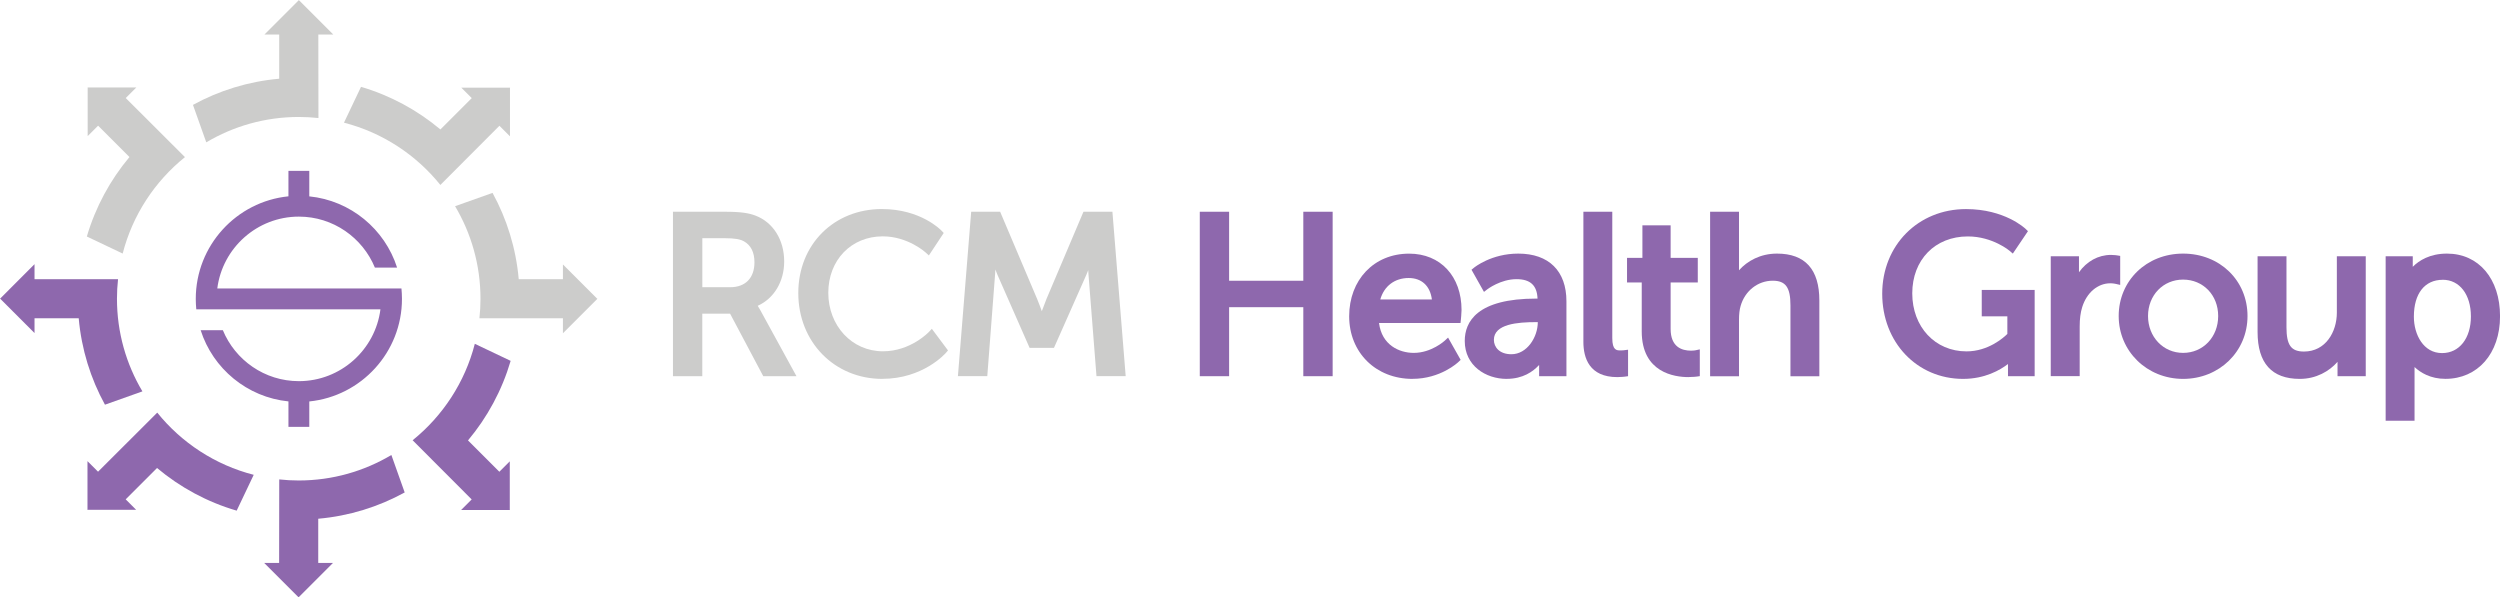 <?xml version="1.0" encoding="UTF-8"?>
<svg id="Layer_1" data-name="Layer 1" xmlns="http://www.w3.org/2000/svg" viewBox="0 0 630.72 150.73">
  <defs>
    <style>
      .cls-1 {
        fill: #8e68ad;
      }

      .cls-2 {
        fill: #cccccb;
      }
    </style>
  </defs>
  <g>
    <path class="cls-2" d="M192.56,94.91l-8.37-15.78h-7.01v15.78h-7.4V53.42h13.05c4.29,0,6.14,.37,7.73,.96,4.49,1.69,7.28,6.13,7.28,11.59,0,5.08-2.58,9.34-6.68,11.18,.17,.27,.38,.6,.6,1l9.18,16.76h-8.4Zm-8.32-22.45c3.82,0,6.1-2.34,6.1-6.27,0-2.54-.9-4.33-2.67-5.32-.91-.48-2.08-.78-5-.78h-5.48v12.37h7.06Z"/>
    <path class="cls-2" d="M170.7,54.34h12.13c4.16,0,5.9,.34,7.41,.9,4.04,1.52,6.68,5.5,6.68,10.73s-2.81,9.32-7.13,10.73v.11s.45,.51,1.18,1.8l8.43,15.39h-6.29l-8.37-15.78h-8.48v15.78h-5.56V54.34Zm13.54,19.04c4.32,0,7.02-2.75,7.02-7.19,0-2.92-1.12-5-3.15-6.12-1.07-.56-2.36-.9-5.45-.9h-6.4v14.21h7.98Z"/>
    <path class="cls-2" d="M222.6,95.59c-12.08,0-21.2-9.31-21.2-21.65s9.06-21.2,21.08-21.2c9.83,0,14.9,5.29,15.11,5.51l.5,.53-3.75,5.67-.8-.74s-4.45-4.08-10.83-4.08c-7.96,0-13.74,5.99-13.74,14.25s5.93,14.75,13.8,14.75c6.96,0,11.52-4.83,11.57-4.87l.75-.81,4.08,5.46-.48,.56c-.23,.27-5.84,6.61-16.09,6.61Z"/>
    <path class="cls-2" d="M222.49,53.66c9.55,0,14.44,5.22,14.44,5.22l-2.75,4.16s-4.61-4.32-11.46-4.32c-8.87,0-14.66,6.74-14.66,15.17s5.9,15.67,14.72,15.67c7.47,0,12.24-5.17,12.24-5.17l2.98,3.99s-5.45,6.29-15.39,6.29c-11.91,0-20.28-9.1-20.28-20.73s8.65-20.28,20.16-20.28Z"/>
    <path class="cls-2" d="M276.63,94.91l-2.03-25.84c-.02-.29-.04-.6-.05-.91-.17,.42-.33,.83-.49,1.2l-8.16,18.41h-6.14l-8.1-18.41c-.17-.41-.36-.88-.54-1.37-.02,.37-.04,.72-.06,1.06l-1.98,25.85h-7.41l3.35-41.49h7.3l9.34,22.02c.4,.97,.82,2.1,1.18,3.08,.35-.98,.78-2.11,1.17-3.07l9.34-22.03h7.3l3.35,41.49h-7.35Z"/>
    <path class="cls-2" d="M245.86,54.34h5.84l9.1,21.46c.9,2.19,1.97,5.34,1.97,5.34h.11s1.07-3.15,1.97-5.34l9.1-21.46h5.84l3.2,39.65h-5.5l-1.97-24.99c-.17-2.42-.06-5.84-.06-5.84h-.11s-1.18,3.65-2.13,5.84l-7.92,17.86h-4.94l-7.86-17.86c-.9-2.13-2.13-5.95-2.13-5.95h-.11s.06,3.54-.11,5.95l-1.91,24.99h-5.56l3.2-39.65Z"/>
    <polygon class="cls-1" points="328.81 94.91 328.81 77.5 310.09 77.5 310.09 94.91 302.69 94.91 302.69 53.42 310.09 53.42 310.09 70.83 328.81 70.83 328.81 53.42 336.21 53.42 336.21 94.91 328.81 94.91"/>
    <path class="cls-1" d="M303.61,54.34h5.56v17.41h20.56v-17.41h5.56v39.65h-5.56v-17.41h-20.56v17.41h-5.56V54.34Z"/>
    <path class="cls-1" d="M356.35,95.59c-9.25,0-15.97-6.65-15.97-15.8s6.22-15.8,15.13-15.8c7.91,0,13.22,5.72,13.22,14.23,0,.77-.17,2.39-.17,2.45l-.09,.82h-20.56c.69,5.54,5.07,7.54,8.77,7.54,4.45,0,7.77-3.04,7.8-3.07l.85-.79,3.17,5.62-.51,.49c-.18,.18-4.56,4.3-11.65,4.3Zm4.9-20.04c-.44-3.41-2.57-5.41-5.86-5.41-3.53,0-6.2,2.04-7.16,5.41h13.02Z"/>
    <path class="cls-1" d="M355.51,64.9c8.03,0,12.3,5.95,12.3,13.31,0,.73-.17,2.36-.17,2.36h-20.73c.28,6.23,4.72,9.38,9.77,9.38s8.43-3.31,8.43-3.31l2.25,3.99s-4.21,4.04-11.01,4.04c-8.93,0-15.05-6.46-15.05-14.88,0-9.04,6.12-14.88,14.21-14.88Zm6.74,11.57c-.17-4.89-3.2-7.25-6.85-7.25-4.16,0-7.53,2.58-8.31,7.25h15.16Z"/>
    <path class="cls-1" d="M380.12,95.59c-5.26,0-10.58-3.29-10.58-9.57,0-4.88,3.13-10.69,18.05-10.69h.31c-.13-3.34-1.82-4.9-5.31-4.9-4,0-7.32,2.53-7.36,2.56l-.84,.65-3.15-5.59,.6-.49c.18-.15,4.43-3.58,11.2-3.58,7.72,0,12.15,4.39,12.15,12.04v18.89h-6.89v-2.84c-1.51,1.67-4.1,3.51-8.18,3.51Zm7.36-14.32c-4.55,0-10.59,.46-10.59,4.47,0,1.81,1.37,3.63,4.42,3.63,3.92,0,6.65-4.27,6.66-8.1h-.48Z"/>
    <path class="cls-1" d="M387.59,76.24h1.24v-.51c0-4.66-2.64-6.23-6.23-6.23-4.38,0-7.92,2.75-7.92,2.75l-2.25-3.99s4.1-3.37,10.62-3.37c7.19,0,11.23,3.93,11.23,11.12v17.97h-5.05v-2.7c0-1.29,.11-2.25,.11-2.25h-.11s-2.3,5.62-9.1,5.62c-4.89,0-9.66-2.98-9.66-8.65,0-9.38,12.36-9.77,17.13-9.77Zm-6.29,14.04c4.61,0,7.58-4.83,7.58-9.04v-.9h-1.4c-4.1,0-11.51,.28-11.51,5.39,0,2.3,1.8,4.55,5.34,4.55Z"/>
    <path class="cls-1" d="M408.03,95.14c-7.07,0-8.56-4.84-8.56-8.89V53.42h7.29v31.87c0,3.12,1.12,3.12,2.11,3.12,.43,0,.82-.05,.84-.05l1.03-.13v6.68s-.8,.11-.8,.11c-.04,0-.91,.12-1.92,.12Z"/>
    <path class="cls-1" d="M400.4,54.34h5.45v30.95c0,3.43,1.35,4.04,3.03,4.04,.51,0,.95-.06,.95-.06v4.83s-.84,.11-1.8,.11c-3.09,0-7.64-.84-7.64-7.98v-31.9Z"/>
    <path class="cls-1" d="M426.01,95.14c-3.55,0-11.82-1.12-11.82-11.53v-12.34h-3.71v-6.22h3.88v-8.2h7.12v8.2h6.85v6.22h-6.85v11.72c0,4.53,2.8,5.48,5.15,5.48,.66,0,1.09-.09,1.1-.09l1.11-.24v6.76s-.79,.11-.79,.11c-.04,0-.86,.12-2.04,.12Z"/>
    <path class="cls-1" d="M415.11,70.35h-3.71v-4.38h3.88v-8.2h5.28v8.2h6.85v4.38h-6.85v12.64c0,5.67,3.99,6.4,6.07,6.4,.79,0,1.29-.11,1.29-.11v4.83s-.79,.11-1.91,.11c-3.65,0-10.9-1.12-10.9-10.61v-13.26Z"/>
    <path class="cls-1" d="M451.71,94.91v-17.88c0-4.53-1.21-6.21-4.47-6.21-3.75,0-7.01,2.55-8.1,6.36-.28,.93-.41,2.08-.41,3.51v14.23h-7.29V53.42h7.29v14.77c2.08-2.35,5.4-4.21,9.58-4.21,7.1,0,10.69,3.98,10.69,11.82v19.12h-7.29Z"/>
    <path class="cls-1" d="M432.36,54.34h5.45v14.55c0,1.35-.11,2.36-.11,2.36h.11c1.24-2.75,4.83-6.35,10.5-6.35,6.68,0,9.77,3.65,9.77,10.9v18.2h-5.45v-16.96c0-3.99-.84-7.13-5.39-7.13-4.27,0-7.81,2.92-8.99,7.02-.34,1.12-.45,2.42-.45,3.76v13.31h-5.45V54.34Z"/>
    <path class="cls-1" d="M495.27,95.59c-11.64,0-20.41-9.23-20.41-21.48s9.09-21.36,21.14-21.36c9.75,0,14.86,4.83,15.07,5.03l.56,.54-3.82,5.66-.78-.68s-4.28-3.65-10.57-3.65c-8.26,0-14.02,5.9-14.02,14.36s5.76,14.64,13.68,14.64c5.49,0,9.35-3.45,10.31-4.4v-4.44h-6.46v-6.67h13.35v21.78h-6.73v-3.08c-1.98,1.52-5.82,3.75-11.32,3.75Z"/>
    <path class="cls-1" d="M496,53.66c9.49,0,14.43,4.77,14.43,4.77l-2.81,4.16s-4.44-3.88-11.18-3.88c-9.32,0-14.94,6.8-14.94,15.28,0,9.21,6.29,15.56,14.6,15.56,6.85,0,11.23-4.94,11.23-4.94v-5.73h-6.46v-4.83h11.51v19.94h-4.89v-2.47c0-.84,.06-1.69,.06-1.69h-.11s-4.32,4.83-12.19,4.83c-10.67,0-19.49-8.43-19.49-20.56,0-11.46,8.65-20.44,20.22-20.44Z"/>
    <path class="cls-1" d="M517.38,94.91v-30.26h7.12v4.04c1.94-2.74,4.85-4.38,8.07-4.38,.8,0,1.52,.12,1.56,.12l.77,.13v7.32l-1.12-.26s-.65-.15-1.37-.15c-3.19,0-5.97,2.37-7.1,6.03-.43,1.37-.63,2.96-.63,4.84v12.55h-7.29Z"/>
    <path class="cls-1" d="M518.3,65.57h5.28v4.94c0,1.18-.11,2.13-.11,2.13h.11c1.29-4.16,4.61-7.41,8.99-7.41,.73,0,1.4,.11,1.4,.11v5.39s-.73-.17-1.57-.17c-3.48,0-6.68,2.47-7.98,6.68-.51,1.63-.67,3.37-.67,5.11v11.63h-5.45v-28.42Z"/>
    <path class="cls-1" d="M550.77,95.59c-9.11,0-16.25-6.97-16.25-15.86s6.99-15.75,16.25-15.75,16.25,6.77,16.25,15.75-7.14,15.86-16.25,15.86Zm0-25.05c-5.05,0-8.85,3.95-8.85,9.19s3.81,9.3,8.85,9.3,8.85-4,8.85-9.3-3.81-9.19-8.85-9.19Z"/>
    <path class="cls-1" d="M550.77,64.9c8.48,0,15.33,6.23,15.33,14.83s-6.85,14.94-15.33,14.94-15.33-6.29-15.33-14.94,6.85-14.83,15.33-14.83Zm0,25.05c5.39,0,9.77-4.27,9.77-10.22s-4.38-10.11-9.77-10.11-9.77,4.21-9.77,10.11,4.44,10.22,9.77,10.22Z"/>
    <path class="cls-1" d="M580.2,95.59c-7.06,0-10.64-3.98-10.64-11.82v-19.12h7.29v17.88c0,4.55,1.16,6.16,4.42,6.16,5.44,0,8.29-4.93,8.29-9.81v-14.23h7.29v30.26h-7.12v-3.62c-2.06,2.36-5.38,4.3-9.53,4.3Z"/>
    <path class="cls-1" d="M570.49,65.57h5.45v16.96c0,3.93,.79,7.08,5.34,7.08,5.78,0,9.21-5.11,9.21-10.73v-13.31h5.45v28.42h-5.28v-3.76c0-1.18,.11-2.08,.11-2.08h-.11c-1.18,2.81-4.89,6.52-10.45,6.52-6.4,0-9.72-3.37-9.72-10.9v-18.2Z"/>
    <path class="cls-1" d="M601.87,106.14v-41.49h6.84v2.66c1.56-1.57,4.29-3.33,8.63-3.33,8.01,0,13.39,6.35,13.39,15.8s-5.67,15.8-13.78,15.8c-3.79,0-6.3-1.58-7.79-2.98v13.54h-7.29Zm14.4-35.55c-4.56,0-7.28,3.48-7.28,9.3,0,4.57,2.44,9.19,7.11,9.19,4.36,0,7.28-3.72,7.28-9.25s-2.86-9.25-7.11-9.25Z"/>
    <path class="cls-1" d="M602.79,65.57h5v2.42c0,1.12-.11,2.08-.11,2.08h.11s2.42-5.17,9.55-5.17c7.64,0,12.47,6.07,12.47,14.88s-5.45,14.88-12.86,14.88c-6.23,0-8.71-4.66-8.71-4.66h-.11s.11,1.01,.11,2.47v12.75h-5.45v-39.65Zm13.31,24.43c4.49,0,8.2-3.71,8.2-10.17s-3.31-10.17-8.03-10.17c-4.27,0-8.2,2.98-8.2,10.22,0,5.06,2.81,10.11,8.03,10.11Z"/>
  </g>
  <g>
    <g>
      <path class="cls-1" d="M70.43,142.02h-3.78l8.65,8.65v.06s.03-.03,.03-.03l.03,.03v-.06s8.65-8.65,8.65-8.65h-3.72v-11.15c7.85-.69,15.23-3.02,21.81-6.63l-3.36-9.45c-6.85,4.08-14.85,6.43-23.39,6.43-1.66,0-3.29-.09-4.9-.27l-.03,21.06Z"/>
      <path class="cls-2" d="M80.3,8.71h3.78L75.43,.06v-.06s-.03,.03-.03,.03l-.03-.03V.06s-8.65,8.65-8.65,8.65h3.72v11.15c-7.83,.69-15.19,3-21.76,6.6l3.36,9.45c6.84-4.06,14.82-6.4,23.34-6.4,1.68,0,3.33,.1,4.96,.27l-.03-21.07Z"/>
      <path class="cls-2" d="M142.02,80.3v3.78l8.65-8.65h.06s-.03-.03-.03-.03l.03-.03h-.06s-8.65-8.65-8.65-8.65v3.72h-11.15c-.69-7.83-3.01-15.21-6.61-21.78l-9.45,3.36c4.07,6.85,6.41,14.83,6.41,23.35,0,1.67-.09,3.31-.27,4.93h21.07Z"/>
      <path class="cls-1" d="M119.01,125.99l-2.67,2.67h12.23s.04,.04,.04,.04v-.04h.04s-.04-.04-.04-.04v-12.23l-2.63,2.63-7.91-7.91c4.87-5.81,8.57-12.62,10.76-20.07l-9.04-4.3c-2.49,9.72-8.1,18.21-15.69,24.33l14.9,14.93Z"/>
      <path class="cls-2" d="M125.99,31.72l2.67,2.67v-12.23s.04-.04,.04-.04h-.04v-.04s-.04,.04-.04,.04h-12.23l2.63,2.63-7.91,7.91c-5.8-4.86-12.59-8.56-20.03-10.75l-4.3,9.04c9.72,2.5,18.2,8.11,24.32,15.71l14.9-14.93Z"/>
      <path class="cls-1" d="M24.74,119.01l-2.67-2.67v12.23s-.04,.04-.04,.04h.04v.04s.04-.04,.04-.04h12.23l-2.63-2.63,7.91-7.91c5.81,4.87,12.62,8.58,20.09,10.76l4.3-9.04c-9.73-2.49-18.22-8.1-24.34-15.69l-14.93,14.9Z"/>
      <path class="cls-1" d="M8.71,70.43v-3.78L.06,75.31h-.06s.03,.03,.03,.03l-.03,.03H.06s8.65,8.65,8.65,8.65v-3.72h11.15c.69,7.84,3.01,15.22,6.62,21.8l9.45-3.36c-4.08-6.85-6.42-14.84-6.42-23.37,0-1.67,.09-3.31,.27-4.93H8.71Z"/>
      <path class="cls-2" d="M31.72,24.74l2.67-2.67h-12.23s-.04-.04-.04-.04v.04h-.04s.04,.04,.04,.04v12.23l2.63-2.63,7.91,7.91c-4.86,5.8-8.56,12.6-10.75,20.05l9.04,4.3c2.5-9.73,8.11-18.21,15.71-24.33l-14.93-14.9Z"/>
    </g>
    <path class="cls-1" d="M101.41,75.4c0-.89-.05-1.77-.13-2.63H54.82c1.3-10.2,10.03-18.12,20.58-18.12,8.65,0,16.07,5.32,19.18,12.86h5.6c-3.09-9.69-11.72-16.92-22.15-17.97v-6.43h-5.26v6.42c-13.11,1.32-23.38,12.42-23.38,25.88,0,.89,.05,1.77,.13,2.63h46.46c-1.3,10.2-10.03,18.12-20.58,18.12-8.65,0-16.07-5.32-19.18-12.86h-5.6c3.09,9.69,11.72,16.92,22.15,17.97v6.43h5.26v-6.42c13.11-1.32,23.38-12.42,23.38-25.88Z"/>
  </g>
</svg>